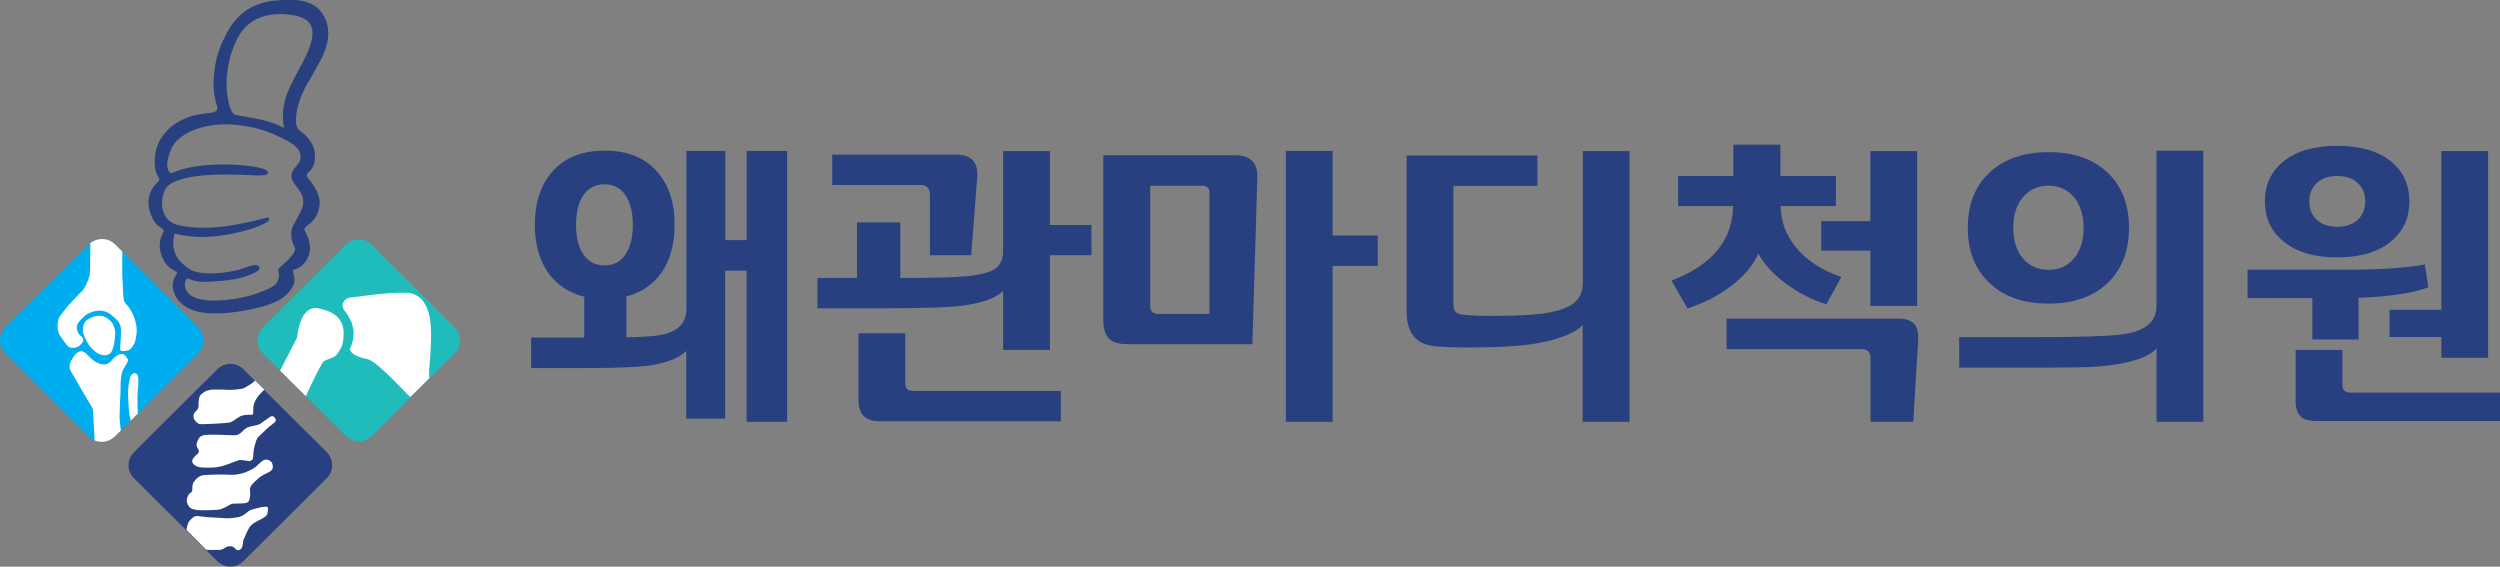 <svg width="225" height="51" viewBox="0 0 225 51" fill="none" xmlns="http://www.w3.org/2000/svg">
<rect x="0" y="0" width="225" height="51" fill="#808080" stroke="none"/>
<g clip-path="url(#clip0_62_1380)">
<path d="M70.828 37.965H67.191V24.358H65.261V37.679H61.761V31.583C61.163 32.192 60.142 32.614 58.672 32.862C57.639 33.036 55.708 33.123 52.869 33.123H47.8V30.379H52.582V26.704C51.175 26.357 50.079 25.612 49.294 24.482C48.522 23.352 48.136 21.937 48.136 20.236C48.136 18.188 48.684 16.561 49.792 15.357C50.901 14.153 52.445 13.557 54.438 13.557C56.431 13.557 57.95 14.153 59.059 15.357C60.167 16.561 60.715 18.175 60.715 20.236C60.715 21.924 60.341 23.327 59.594 24.445C58.847 25.562 57.776 26.307 56.381 26.679V30.354C57.39 30.342 58.261 30.292 58.996 30.218C60.84 30.007 61.774 29.212 61.774 27.822V13.582H65.273V21.614H67.204V13.582H70.84V37.965H70.828ZM56.954 20.236C56.954 19.094 56.73 18.2 56.281 17.555C55.833 16.909 55.21 16.586 54.413 16.586C53.616 16.586 52.956 16.909 52.52 17.555C52.072 18.2 51.847 19.094 51.847 20.236C51.847 21.378 52.072 22.285 52.52 22.918C52.968 23.563 53.591 23.886 54.413 23.886C55.235 23.886 55.833 23.563 56.281 22.918C56.73 22.272 56.954 21.378 56.954 20.236Z" fill="#28407F"/>
<path d="M98.228 22.967H94.491V31.496H90.282V26.183C89.659 26.804 88.488 27.238 86.807 27.486C85.686 27.66 83.245 27.747 79.459 27.747H73.568V25.016H77.13V20.013H81.028V25.016C84.079 25.016 86.097 24.966 87.093 24.854C88.177 24.73 88.936 24.544 89.397 24.283C89.995 23.948 90.282 23.402 90.282 22.62V13.594H94.491V20.248H98.228V22.992V22.967ZM87.953 15.928L87.405 22.967H83.693V17.592C83.693 16.971 83.419 16.648 82.884 16.648H74.9V13.917H86.047C87.405 13.917 88.04 14.587 87.953 15.928ZM95.463 37.915H79.172C77.902 37.915 77.267 37.294 77.267 36.04V29.994H81.476V34.526C81.476 34.96 81.713 35.184 82.186 35.184H95.475V37.927L95.463 37.915Z" fill="#28407F"/>
<path d="M113.16 16.04L112.712 30.975H101.491C100.706 30.975 100.145 30.814 99.809 30.478C99.473 30.143 99.299 29.584 99.299 28.777V13.967H111.143C112.538 13.967 113.21 14.649 113.16 16.027V16.04ZM108.851 28.244V17.368C108.851 16.934 108.639 16.723 108.228 16.723H103.521V27.548C103.521 28.02 103.77 28.256 104.28 28.256H108.864L108.851 28.244ZM123.996 23.936H119.935V37.965H115.726V13.582H119.935V21.192H123.996V23.936Z" fill="#28407F"/>
<path d="M146.65 37.965H142.44V29.262C141.842 29.882 140.684 30.391 138.966 30.776C137.521 31.111 135.229 31.273 132.091 31.273C130.858 31.273 129.837 31.236 129.052 31.149C127.408 30.962 126.598 29.92 126.598 28.02V13.992H138.368V16.735H130.808V27.424C130.808 27.946 131.045 28.244 131.518 28.306C132.215 28.393 133.174 28.43 134.395 28.43C136.624 28.43 138.268 28.331 139.339 28.144C140.348 27.958 141.095 27.685 141.568 27.337C142.166 26.903 142.453 26.282 142.453 25.463V13.594H146.662V37.977L146.65 37.965Z" fill="#28407F"/>
<path d="M165.705 24.954L164.372 27.375C163.127 27.015 161.944 26.406 160.798 25.575C159.652 24.743 158.805 23.824 158.245 22.831C157.797 23.874 156.975 24.842 155.804 25.736C154.633 26.63 153.313 27.3 151.868 27.759L150.436 25.252C154.085 23.861 155.928 21.627 155.978 18.548H151.034V15.841H156.003V13.023H160.238V15.841H165.232V18.548H160.262C160.275 19.926 160.736 21.155 161.62 22.247C162.567 23.414 163.924 24.308 165.705 24.929V24.954ZM172.642 30.528L172.194 37.965H168.345V32.229C168.345 31.695 168.096 31.422 167.586 31.422H155.393V28.678H170.923C172.144 28.678 172.717 29.299 172.63 30.528H172.642ZM172.542 27.536H168.333V22.558H163.912V19.901H168.333V13.594H172.542V27.548V27.536Z" fill="#28407F"/>
<path d="M198.298 37.965H194.088V31.372C193.254 32.241 191.486 32.775 188.808 32.986C187.986 33.061 186.093 33.085 183.129 33.085H176.329V30.342H183.104C187.077 30.342 189.68 30.267 190.9 30.106C193.03 29.845 194.088 28.989 194.088 27.524V13.569H198.298V37.952V37.965ZM191.61 20.497C191.61 22.595 190.962 24.259 189.667 25.488C188.372 26.717 186.603 27.325 184.374 27.325C182.145 27.325 180.376 26.717 179.069 25.488C177.761 24.259 177.101 22.595 177.101 20.497C177.101 18.399 177.761 16.735 179.069 15.518C180.376 14.302 182.145 13.694 184.374 13.694C186.603 13.694 188.372 14.302 189.667 15.518C190.962 16.735 191.61 18.399 191.61 20.497ZM187.525 20.497C187.525 19.355 187.226 18.436 186.653 17.741C186.068 17.058 185.308 16.71 184.362 16.71C183.415 16.71 182.655 17.058 182.07 17.741C181.485 18.424 181.198 19.342 181.198 20.497C181.198 21.651 181.485 22.582 182.07 23.265C182.655 23.948 183.415 24.283 184.362 24.283C185.308 24.283 186.068 23.948 186.653 23.265C187.239 22.582 187.525 21.664 187.525 20.497Z" fill="#28407F"/>
<path d="M218.549 25.86C217.166 26.381 215.074 26.692 212.272 26.804V30.553H208.112V26.828H202.283V24.271H211.275C214.314 24.271 216.631 24.11 218.237 23.799L218.549 25.86ZM216.843 18.126C216.843 19.603 216.307 20.795 215.223 21.701C214.078 22.669 212.446 23.166 210.354 23.166C208.262 23.166 206.655 22.682 205.484 21.701C204.388 20.795 203.84 19.603 203.84 18.126C203.84 16.648 204.388 15.456 205.484 14.55C206.655 13.594 208.274 13.122 210.354 13.122C212.434 13.122 214.065 13.607 215.223 14.55C216.307 15.456 216.843 16.648 216.843 18.126ZM225 37.89H208.548C207.838 37.89 207.327 37.753 207.041 37.468C206.755 37.195 206.605 36.723 206.605 36.065V31.496H210.815V34.65C210.815 35.097 211.051 35.333 211.525 35.333H225V37.89ZM212.87 18.126C212.87 17.43 212.645 16.872 212.185 16.462C211.736 16.04 211.126 15.841 210.354 15.841C209.582 15.841 208.971 16.052 208.523 16.462C208.075 16.884 207.838 17.43 207.838 18.126C207.838 18.821 208.062 19.38 208.523 19.789C208.971 20.211 209.582 20.41 210.354 20.41C211.126 20.41 211.736 20.199 212.185 19.789C212.633 19.367 212.87 18.821 212.87 18.126ZM223.929 32.204H219.72V30.329H215.062V27.884H219.72V13.594H223.929V32.204Z" fill="#28407F"/>
<path d="M27.711 7.474C27.798 7.3 27.885 7.151 27.985 6.977C28.134 6.704 28.346 6.344 28.695 5.711C28.956 5.227 29.019 5.102 29.106 4.916C29.392 4.233 29.542 3.6 29.542 3.004C29.542 2.967 29.542 2.917 29.542 2.855C29.529 2.495 29.417 1.589 28.745 0.881C27.997 0.099 26.964 -0.012 26.154 -0.012C25.868 -0.012 25.581 1.77475e-06 25.307 0.012C24.585 0.05 23.252 0.124 21.982 1.068C20.973 1.813 20.525 2.731 20.126 3.551C19.703 4.407 19.416 5.363 19.304 6.332C19.242 6.841 19.142 7.598 19.304 8.579C19.366 8.976 19.441 9.237 19.503 9.423C19.578 9.671 19.591 9.746 19.541 9.857C19.429 10.093 19.142 10.143 18.582 10.205C18.046 10.267 17.324 10.354 16.49 10.739C16.203 10.875 15.531 11.186 14.933 11.869C14.733 12.092 14.123 12.787 13.974 13.867C13.949 14.016 13.787 15.307 14.26 15.953C14.285 15.99 14.347 16.065 14.347 16.152C14.347 16.251 14.26 16.326 14.123 16.462C14.061 16.512 13.999 16.574 13.949 16.636C13.625 16.996 13.513 17.393 13.438 17.641C13.264 18.312 13.438 18.883 13.513 19.106C13.6 19.392 13.812 20.05 14.397 20.447C14.447 20.484 14.497 20.509 14.534 20.534C14.634 20.596 14.684 20.621 14.709 20.683C14.758 20.782 14.709 20.869 14.621 21.068C14.572 21.18 14.497 21.329 14.447 21.502C14.298 22.049 14.372 22.694 14.671 23.303C14.746 23.452 14.895 23.75 15.194 24.023C15.394 24.196 15.568 24.296 15.705 24.358C15.854 24.432 15.904 24.47 15.929 24.532C15.942 24.594 15.929 24.631 15.842 24.755C15.767 24.879 15.655 25.041 15.593 25.289C15.493 25.686 15.556 26.121 15.767 26.58C16.016 27.126 16.415 27.399 16.639 27.548C17.112 27.884 17.561 27.983 17.922 28.07C18.196 28.132 18.607 28.206 19.342 28.206C19.479 28.206 19.628 28.206 19.777 28.206C20.388 28.182 21.11 28.107 21.895 27.971C23.14 27.759 24.124 27.486 24.822 27.151C25.282 26.928 25.656 26.704 25.98 26.307C26.192 26.046 26.553 25.599 26.503 25.041C26.49 24.867 26.441 24.718 26.403 24.606C26.353 24.47 26.341 24.42 26.366 24.358C26.391 24.296 26.441 24.283 26.59 24.221C26.677 24.196 26.764 24.159 26.864 24.11C27.574 23.75 27.811 22.943 27.835 22.856C27.935 22.508 27.973 21.924 27.636 21.167C27.574 21.043 27.524 20.956 27.487 20.882C27.412 20.758 27.387 20.708 27.4 20.633C27.412 20.484 27.512 20.398 27.723 20.248C27.86 20.149 28.022 20.025 28.184 19.839C28.595 19.367 28.819 18.672 28.757 18.064C28.682 17.331 28.209 16.648 28.01 16.387C27.96 16.313 27.898 16.251 27.86 16.201C27.686 16.003 27.599 15.891 27.611 15.742C27.611 15.655 27.661 15.605 27.773 15.506C27.848 15.432 27.948 15.345 28.035 15.208C28.296 14.836 28.396 14.351 28.334 13.78C28.259 13.023 27.798 12.502 27.561 12.253C27.362 12.03 27.2 11.918 27.088 11.831C26.976 11.744 26.889 11.695 26.802 11.558C26.615 11.285 26.578 10.726 26.715 10.006C26.901 8.926 27.35 8.107 27.698 7.449L27.711 7.474ZM26.802 14.786C26.802 14.786 26.715 14.898 26.677 14.947C26.453 15.208 26.229 15.481 26.229 15.816C26.229 16.189 26.453 16.487 26.69 16.797C26.889 17.046 27.088 17.306 27.213 17.641C27.213 17.641 27.4 18.225 27.213 18.697C27.014 19.181 26.802 19.541 26.64 19.839C26.453 20.162 26.304 20.41 26.254 20.683C26.192 21.08 26.154 21.564 26.54 22.322C26.727 22.694 25.756 23.563 25.382 23.886C25.295 23.961 25.22 24.035 25.17 24.085C24.996 24.246 25.046 24.432 25.083 24.569C25.108 24.643 25.12 24.706 25.12 24.78C25.096 25.128 24.909 25.537 24.709 25.674C24.149 26.084 22.791 26.617 21.309 26.866C20.537 26.99 19.877 27.052 19.279 27.052C17.723 27.052 16.838 26.642 16.664 25.823C16.589 25.512 16.701 25.239 16.813 25.041C16.851 25.041 16.888 25.066 16.925 25.078C17.112 25.14 17.386 25.252 17.81 25.326C18.221 25.401 18.931 25.351 19.578 25.301C19.753 25.289 19.915 25.276 20.064 25.264C21.546 25.177 23.19 24.581 23.34 24.209C23.377 24.122 23.352 24.035 23.302 23.973C23.103 23.762 22.704 23.861 22.268 24.023C22.194 24.047 22.107 24.085 22.032 24.11C21.334 24.345 20.164 24.606 18.98 24.606C18.47 24.606 18.009 24.556 17.61 24.457C17.013 24.308 16.602 23.898 16.228 23.526C15.817 23.116 15.593 22.508 15.593 21.85C15.593 21.527 15.655 21.217 15.705 21.018C16.104 21.13 16.963 21.316 18.059 21.329H18.183C19.466 21.329 21.035 21.08 22.493 20.633C22.567 20.609 24.286 20.075 24.224 19.739L24.186 19.591H24.037C24.037 19.591 23.925 19.603 23.601 19.69C22.928 19.864 21.521 20.211 20.014 20.398C18.544 20.584 16.764 20.497 15.879 20.211C14.87 19.889 14.547 18.957 14.584 18.188C14.597 17.828 14.696 17.331 14.895 17.008C15.032 16.772 15.257 16.574 15.58 16.412C16.539 15.941 18.121 15.705 20.313 15.705C21.148 15.705 21.92 15.742 22.505 15.767C22.791 15.779 23.016 15.792 23.215 15.792C23.813 15.792 24.124 15.754 24.124 15.518C24.137 14.972 21.098 14.823 21.073 14.823C20.799 14.811 20.5 14.798 20.189 14.798C18.98 14.798 17.797 14.91 16.95 15.096C16.29 15.245 15.78 15.444 15.506 15.556C15.443 15.581 15.406 15.593 15.369 15.605C14.771 15.134 15.169 14.041 15.344 13.557C15.755 12.427 17.175 11.558 19.018 11.285C20.898 11.012 23.19 11.372 24.946 12.216C25.743 12.589 26.64 13.023 26.939 13.594C27.175 14.054 27.026 14.513 26.827 14.774L26.802 14.786ZM25.556 11.521C24.448 10.9 23.178 10.689 21.957 10.478C21.695 10.441 21.446 10.391 21.185 10.341C21.035 10.317 20.662 10.068 20.438 8.43C20.263 7.101 20.512 4.991 21.459 3.29C22.405 1.614 24.024 1.266 25.233 1.266C25.556 1.266 25.905 1.291 26.241 1.341C27.138 1.477 27.711 1.788 27.973 2.272C28.396 3.091 27.86 4.37 27.424 5.251C27.25 5.611 27.051 5.972 26.864 6.319C26.353 7.275 25.868 8.169 25.619 9.15C25.444 9.882 25.419 10.627 25.544 11.508L25.556 11.521Z" fill="#28407F"/>
<path d="M29.405 40.696L21.907 33.234C21.259 32.589 20.201 32.589 19.553 33.234L12.056 40.696C11.408 41.341 11.408 42.397 12.056 43.042L19.553 50.503C20.201 51.149 21.259 51.149 21.907 50.503L29.405 43.042C30.052 42.397 30.052 41.341 29.405 40.696Z" fill="#28407F"/>
<path d="M21.919 34.948C21.758 35.022 20.749 35.121 20.413 35.084C20.076 35.047 19.092 35.047 18.905 35.084C18.482 35.171 18.283 35.32 18.046 35.556C17.884 35.717 17.859 36.226 17.872 36.524C17.872 36.673 17.822 36.822 17.71 36.922C17.635 37.008 17.548 37.095 17.498 37.157C17.398 37.282 17.398 37.53 17.461 37.704C17.535 37.878 17.785 38.126 17.971 38.163C18.158 38.213 20.263 38.089 20.599 38.039C20.936 37.989 21.222 37.679 21.621 37.468C21.919 37.319 22.393 37.319 22.642 37.331C22.716 37.331 22.791 37.269 22.791 37.195C22.791 37.083 22.791 36.934 22.791 36.748C22.816 36.413 22.891 36.202 23.103 35.842C23.252 35.593 23.601 35.246 23.788 35.072L22.966 34.252C22.903 34.302 22.791 34.389 22.654 34.513C22.592 34.563 22.081 34.873 21.919 34.948Z" fill="white"/>
<path d="M24.647 37.505C24.473 37.393 24.323 37.505 24.323 37.505C24.323 37.505 23.613 38.014 23.501 38.089C23.364 38.188 23.202 38.25 22.978 38.287C22.766 38.325 22.492 38.399 22.368 38.436C22.119 38.511 21.907 38.734 21.745 38.896C21.583 39.057 21.409 39.132 21.247 39.169C21.085 39.206 18.756 39.045 18.32 39.169C17.897 39.28 17.834 39.566 17.747 39.777C17.585 40.15 17.822 40.398 17.897 40.51C17.897 40.51 17.922 40.733 17.797 40.832C17.635 40.969 17.287 41.279 17.299 41.49C17.299 41.664 17.361 41.739 17.585 41.9C17.797 42.061 17.996 42.061 18.445 42.086C18.856 42.111 19.366 42.074 19.665 42.024C19.977 41.974 20.512 41.788 20.761 41.689C21.01 41.577 21.359 41.478 21.496 41.416C21.633 41.366 22.094 41.453 22.355 41.49C22.629 41.528 22.779 41.341 22.779 41.167C22.779 40.994 22.829 40.398 22.903 40.187C22.978 39.976 23.028 39.641 23.165 39.429C23.227 39.33 23.925 38.684 24.062 38.548C24.224 38.387 24.747 38.026 24.796 37.927C24.846 37.816 24.809 37.617 24.634 37.517L24.647 37.505Z" fill="white"/>
<path d="M24.224 41.428C23.999 41.316 23.85 41.366 23.701 41.428C23.551 41.49 23.115 41.937 22.978 42.049C22.866 42.148 22.231 42.496 21.783 42.608C21.347 42.719 20.948 42.757 20.487 42.719C20.026 42.682 18.607 42.732 18.283 42.769C17.959 42.806 17.61 43.104 17.448 43.365C17.274 43.626 17.324 43.886 17.299 44.184C17.299 44.271 17.274 44.234 17.149 44.346C17.025 44.457 16.963 44.482 16.851 44.793C16.738 45.115 16.863 45.364 16.963 45.513C17.162 45.836 17.361 45.798 17.523 45.86C17.847 45.984 19.591 45.898 19.753 45.86C19.927 45.823 20.425 45.6 20.537 45.513C20.662 45.426 20.849 45.339 20.998 45.326C21.147 45.314 21.745 45.326 21.994 45.289C22.243 45.239 22.418 45.252 22.492 44.755C22.58 44.259 22.418 44.122 22.542 43.837C22.667 43.551 22.804 43.489 23.128 43.166C23.352 42.93 23.626 42.769 24.124 42.533C24.61 42.31 24.572 42.061 24.535 41.838C24.498 41.639 24.435 41.54 24.211 41.428H24.224Z" fill="white"/>
<path d="M19.628 49.498C20.251 49.485 20.139 49.225 20.624 49.163C21.197 49.088 21.147 49.634 21.533 49.498C21.957 49.336 21.807 48.765 21.944 48.517C22.081 48.269 22.256 47.698 22.517 47.375C22.779 47.052 23.078 46.953 23.626 46.655C24.161 46.357 24.049 46.22 24.111 45.86C24.174 45.513 23.912 45.612 23.701 45.624C23.489 45.624 23.115 45.761 22.754 45.836C22.393 45.922 22.368 46.034 22.106 46.22C21.845 46.407 21.695 46.543 20.948 46.618C20.213 46.692 20.35 46.618 19.516 46.593C18.669 46.556 18.383 46.531 17.897 46.456C17.411 46.382 17.299 46.667 17.087 46.841C16.925 46.978 16.826 47.4 16.776 47.685L18.569 49.485C19.317 49.51 19.005 49.498 19.628 49.485V49.498Z" fill="white"/>
<path d="M17.822 29.46L10.337 21.999C9.689 21.354 8.631 21.354 7.983 21.999L0.486 29.46C-0.162 30.106 -0.162 31.161 0.486 31.807L7.971 39.28C8.618 39.926 9.677 39.926 10.325 39.28L17.81 31.807C18.457 31.161 18.457 30.106 17.81 29.46H17.822Z" fill="#00AEEF"/>
<path d="M7.311 26.257C6.937 26.655 6.264 27.325 6.015 27.648C5.841 27.871 5.38 28.442 5.293 28.616C5.206 28.827 5.056 29.671 5.368 30.156C5.567 30.453 5.966 31.049 6.14 31.186C6.401 31.385 6.825 31.285 6.949 31.236C7.074 31.198 7.311 30.987 7.41 30.838C7.497 30.689 7.535 30.516 7.41 30.354C7.286 30.205 7.149 30.218 7.037 29.957C6.925 29.709 6.875 29.51 6.937 29.249C6.999 29.001 7.61 28.418 7.734 28.343C7.908 28.219 9.029 27.561 9.988 28.318C10.922 29.063 10.823 29.324 10.873 29.522C10.922 29.746 10.86 30.714 10.835 30.95C10.835 31.087 10.81 31.422 10.81 31.422C10.81 31.422 10.773 31.596 11.034 31.596C11.296 31.596 11.582 31.534 11.695 31.459C11.807 31.385 12.093 30.962 12.143 30.776C12.218 30.553 12.305 30.031 12.305 29.82C12.305 29.696 12.305 29.336 12.205 28.989C12.155 28.79 12.056 28.368 11.62 27.685C11.47 27.449 11.221 27.313 11.147 27.002C11.072 26.704 11.072 25.761 11.022 25.202C10.997 24.879 10.997 23.725 11.01 22.645L10.362 21.999C9.752 21.391 8.793 21.354 8.133 21.887C8.133 22.508 8.12 24.532 8.07 24.755C8.021 25.003 7.722 25.86 7.336 26.27L7.311 26.257Z" fill="white"/>
<path d="M9.353 28.48C8.868 28.318 8.232 28.48 7.796 28.827C7.535 29.038 7.46 29.411 7.46 29.609C7.46 29.882 7.535 30.156 7.597 30.292C7.684 30.478 7.909 30.938 8.021 31.087C8.021 31.087 8.432 31.583 8.743 31.77C8.942 31.894 9.49 32.142 9.901 31.819C10.275 31.509 10.35 30.354 10.362 30.18C10.412 29.746 10.262 29.349 10.15 29.15C9.926 28.777 9.577 28.567 9.353 28.492V28.48Z" fill="white"/>
<path d="M10.835 35.581C10.873 35.246 10.773 33.818 11.084 33.272C11.383 32.725 11.632 32.477 11.458 32.254C11.284 32.018 11.171 31.745 10.736 31.906C10.3 32.067 10.075 32.44 9.963 32.527C9.851 32.601 9.602 32.974 8.93 32.713C8.257 32.452 8.008 32.043 7.846 31.906C7.709 31.794 7.261 31.198 6.613 32.117C5.966 33.048 6.389 33.371 6.501 33.619C6.601 33.818 8.008 36.239 8.145 36.437C8.282 36.648 8.394 36.822 8.394 37.244C8.394 37.505 8.469 38.747 8.519 39.641C9.129 39.889 9.839 39.765 10.337 39.28L10.873 38.747C10.81 38.225 10.761 37.753 10.761 37.654C10.761 37.393 10.798 35.928 10.835 35.593V35.581Z" fill="white"/>
<path d="M12.367 35.842C12.367 35.246 12.566 34.029 12.367 33.731C12.168 33.433 11.881 33.644 11.782 33.793C11.657 33.955 11.508 35.01 11.52 35.345C11.52 35.68 11.582 37.021 11.657 37.369C11.682 37.48 11.72 37.654 11.769 37.853L12.405 37.22C12.38 36.797 12.367 36.388 12.38 35.854L12.367 35.842Z" fill="white"/>
<path d="M23.663 29.461L31.121 22.024C31.763 21.383 32.82 21.383 33.463 22.024L40.924 29.458C41.567 30.099 41.567 31.152 40.924 31.793L33.466 39.23C32.823 39.871 31.767 39.871 31.124 39.23L23.663 31.796C23.02 31.155 23.02 30.102 23.663 29.461Z" fill="#20BCBB"/>
<path d="M38.621 33.594C38.608 33.458 38.621 33.334 38.633 33.185C38.696 32.452 38.758 31.72 38.783 30.987C38.82 29.733 38.858 28.119 38.048 27.064C37.811 26.766 37.525 26.58 37.176 26.444C36.94 26.344 36.653 26.357 36.404 26.344C35.445 26.319 34.486 26.431 33.539 26.53C33.066 26.58 32.605 26.642 32.145 26.704C31.883 26.741 31.485 26.741 31.223 26.866C31.161 26.903 31.099 26.94 31.061 26.99C30.986 27.064 30.937 27.139 30.887 27.226C30.762 27.486 30.849 27.759 31.024 27.983C31.559 28.641 32.219 29.796 31.522 31.335C31.397 31.745 32.095 32.13 33.041 32.316C33.826 32.465 35.794 34.6 36.915 35.742L38.633 34.041C38.633 33.892 38.633 33.743 38.633 33.594" fill="white"/>
<path d="M29.143 32.527C29.517 32.279 30.027 32.241 30.326 31.894C30.451 31.745 30.55 31.558 30.65 31.385C30.862 31.037 30.912 30.54 30.924 30.131C30.961 29.448 30.737 28.802 30.189 28.368C29.89 28.144 29.542 27.983 29.18 27.884C28.994 27.834 28.819 27.784 28.633 27.747C28.633 27.747 27.948 27.524 27.387 28.293C27.362 28.318 27.337 28.343 27.325 28.368C27.325 28.368 27.325 28.38 27.312 28.393C27.312 28.393 27.312 28.393 27.312 28.405C27.063 28.802 26.839 29.436 26.727 30.404L25.207 33.359L27.524 35.655C28.159 34.265 28.956 32.639 29.155 32.502" fill="white"/>
</g>
<defs>
<clipPath id="clip0_62_1380">
<rect width="225" height="51" fill="white"/>
</clipPath>
</defs>
</svg>
